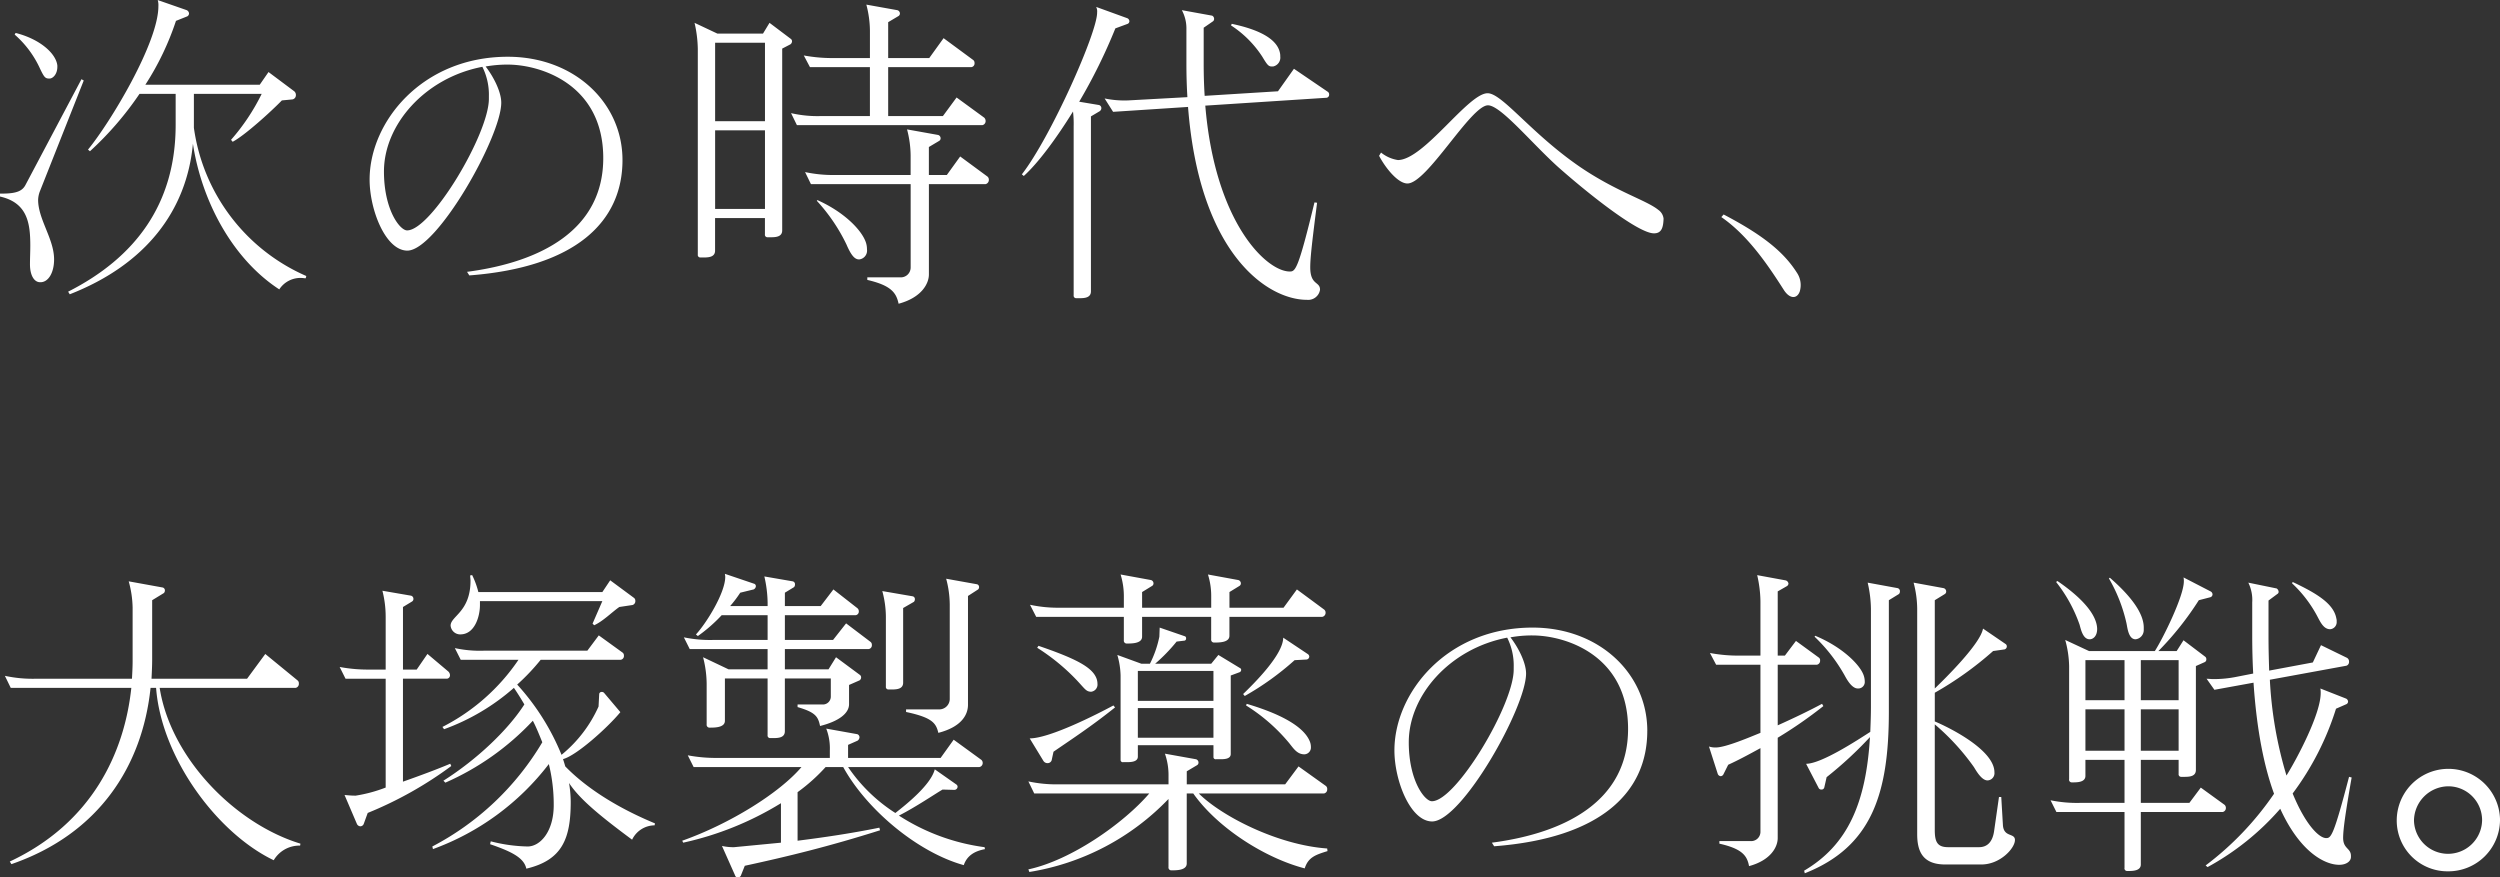 <svg height="161.4" viewBox="0 0 459.844 161.4" width="459.844" xmlns="http://www.w3.org/2000/svg"><rect x="0" y="0" width="459.844" height="161.4" fill="#333333" stroke="none"/><path d="m282.873 2640.99a34.98 34.98 0 0 1 -20.679-27.27v-6.23h12.467a38.293 38.293 0 0 1 -5.634 8.45l.3.36c2.277-1.2 7.132-5.63 9.05-7.61l1.918-.18a.772.772 0 0 0 .66-.78.874.874 0 0 0 -.3-.72l-4.735-3.54-1.618 2.34h-21.039a51.106 51.106 0 0 0 5.635-11.75l2.1-.84a.626.626 0 0 0 .3-.53.723.723 0 0 0 -.419-.6l-5.335-1.86a3.329 3.329 0 0 1 .12 1.14c0 6.71-8.811 21.33-12.947 26.37l.36.3a59.161 59.161 0 0 0 9.111-10.55h6.653v5.69c0 14.63-7.493 24.46-19.78 30.69l.3.48c14.085-5.51 21.518-15.46 22.656-27.69 1.619 10.61 7.313 21.22 15.884 26.79a4.623 4.623 0 0 1 4.136-2.1c.239 0 .479.06.719.06zm-45.793-38.48v-.23c-.24-2.22-3.177-4.86-7.672-6l-.18.3a18.465 18.465 0 0 1 4.675 6.29c.78 1.62.959 1.8 1.739 1.8.599 0 1.438-.78 1.438-2.16zm4.855 2.52-.419-.24-10.25 19.36c-.539 1.08-1.438 1.68-4.315 1.68h-.42v.54c5.035 1.14 5.574 4.86 5.574 9.05 0 1.14-.06 2.28-.06 3.42 0 2.04.78 3.29 1.858 3.29 1.5.06 2.578-1.73 2.578-4.19 0-3.78-2.937-7.37-2.937-10.97a4.781 4.781 0 0 1 .3-1.5zm99.095 14.63c0-10.55-8.871-19-21.1-19-15.764 0-25.414 11.98-25.414 22.59 0 5.58 2.937 13.07 6.953 13.07 5.454-.06 17.262-20.98 17.262-27.21 0-2.1-1.558-4.98-2.877-6.66a23.158 23.158 0 0 1 4.016-.35c6.233 0 17.622 3.71 17.622 17.2 0 13.12-11.329 19.12-25.055 20.92l.42.66c19.602-1.5 28.173-9.89 28.173-21.22zm-24.575-11.27c0 6.47-10.609 24.21-15.044 24.21-1.319 0-4.256-3.77-4.256-10.85 0-8.57 7.493-17.2 18.1-19.24a11.454 11.454 0 0 1 1.2 5.4zm91.363 4.01a.867.867 0 0 0 -.24-.53l-5.094-3.72-2.518 3.42h-10.066v-9h15.284a.685.685 0 0 0 .6-.77.651.651 0 0 0 -.24-.54l-5.454-4.02-2.637 3.66h-7.553v-6.6l1.918-1.14a.542.542 0 0 0 .239-.47.631.631 0 0 0 -.479-.6l-5.694-1.02a19.287 19.287 0 0 1 .659 4.79v5.04h-6.653a28.954 28.954 0 0 1 -5.514-.48l1.138 2.15h11.026v9h-8.991a21.768 21.768 0 0 1 -5.514-.54l1.079 2.21h34.105a.758.758 0 0 0 .599-.84zm.6 10.85a.76.76 0 0 0 -.239-.54l-5.035-3.71-2.458 3.41h-3.3v-5.15l1.918-1.14a.546.546 0 0 0 .24-.48.632.632 0 0 0 -.48-.6l-5.694-1.02a19.323 19.323 0 0 1 .659 4.8v3.59h-13.9a24.565 24.565 0 0 1 -5.515-.54l1.079 2.22h18.341v15.35a1.809 1.809 0 0 1 -1.978 1.79h-5.993v.48c4.435 1.02 5.334 2.4 5.754 4.38 4.255-1.14 5.574-3.72 5.574-5.39v-16.61h10.429a.8.8 0 0 0 .597-.84zm-22.418 12.83a3.937 3.937 0 0 0 -.24-1.38c-.779-2.16-3.9-5.45-8.871-7.67l-.12.12a32.774 32.774 0 0 1 5.455 8.03c.9 2.1 1.558 2.76 2.337 2.76a1.632 1.632 0 0 0 1.439-1.86zm-13.786-38.24a.546.546 0 0 0 -.24-.48l-3.9-2.94-1.2 1.98h-8.391l-4.2-1.98a22.793 22.793 0 0 1 .6 4.8v37.82a.461.461 0 0 0 .479.54h.66c.959 0 2.038-.12 2.038-1.26v-5.99h9.17v2.99a.461.461 0 0 0 .48.54h.659c.959 0 2.038-.12 2.038-1.26v-33.44l1.5-.78a.716.716 0 0 0 .308-.54zm-4.975 14.68h-9.17v-14.44h9.17zm0 16.13h-9.17v-14.45h9.17zm94.779-28.05a2.461 2.461 0 0 0 -.06-.66c-.539-2.64-4.016-4.32-8.87-5.34l-.12.3a19.51 19.51 0 0 1 5.754 5.76c.9 1.5 1.139 1.79 1.738 1.79h.24a1.671 1.671 0 0 0 1.319-1.85zm8.991 7.01a.574.574 0 0 0 -.3-.54l-6.173-4.2-2.937 4.14-13.486.84c-.12-1.86-.18-3.84-.18-5.87v-6.66l1.738-1.2a.545.545 0 0 0 .18-.42.66.66 0 0 0 -.36-.6l-5.574-1.01a7.1 7.1 0 0 1 .839 3.53v6.3c0 2.15.06 4.19.18 6.17l-10.909.6a17.972 17.972 0 0 1 -4.315-.36l1.558 2.46 13.786-.9c2.1 27.09 14.625 35.48 21.877 35.48a2.2 2.2 0 0 0 2.4-1.86c0-1.56-1.8-.78-1.8-4.13 0-1.86.419-5.28 1.258-11.87l-.479-.06c-2.937 12.11-3.477 12.71-4.5 12.71-4.255.06-13.785-8.88-15.583-30.51l22.177-1.44a.565.565 0 0 0 .604-.6zm-36.742-13.49a.642.642 0 0 0 -.36-.54l-5.754-2.09a1.835 1.835 0 0 1 .18 1.02c.06 3.65-8.571 23.01-13.846 29.78l.36.3c2.637-2.39 5.934-6.83 9.051-11.86a19.3 19.3 0 0 1 .12 2.69v31.11a.46.46 0 0 0 .479.54h.659c.959 0 2.038-.12 2.038-1.26v-32.18l1.619-.96a.718.718 0 0 0 .3-.54.584.584 0 0 0 -.479-.6l-3.6-.6a100.322 100.322 0 0 0 6.653-13.49l2.277-.84a.534.534 0 0 0 .304-.48zm98.256 36.33a2.246 2.246 0 0 0 -.959-1.62c-2.218-1.8-7.613-3.3-14.326-7.85-9.05-6.18-14.385-13.61-17.082-13.61-3.6 0-11.688 12.23-16.483 12.29a6.469 6.469 0 0 1 -3.117-1.38l-.359.6c1.2 2.28 3.476 5.09 5.214 5.09 3.6 0 11.628-14.32 14.805-14.38 2.338 0 7.912 6.83 12.887 11.33 5.814 5.15 14.864 12.28 17.681 12.22 1.5 0 1.68-1.32 1.74-2.69zm25.071 13.3a4.065 4.065 0 0 0 -.42-3.17c-2.277-3.66-5.814-6.84-13.606-10.91l-.419.48c5.035 3.47 8.751 9.11 11.508 13.42 1.08 1.68 2.458 1.68 2.943.18zm-275.8 101.65c-11.988-3.66-23.855-15.71-25.893-28.65h24.999a.758.758 0 0 0 .6-.84.651.651 0 0 0 -.24-.54l-5.933-4.86-3.357 4.56h-17.57c.06-1.2.12-2.4.12-3.6v-10.85l2.158-1.32a.648.648 0 0 0 .18-.42.538.538 0 0 0 -.42-.6l-6.233-1.13a19.109 19.109 0 0 1 .719 4.79v9.89c0 1.08-.06 2.16-.12 3.24h-17.92a24.034 24.034 0 0 1 -5.454-.54l1.079 2.22h22.177c-1.259 11.8-7.132 24.81-22.357 31.94l.3.48c16.123-5.57 24.1-18.1 25.593-32.42h1.019c.959 12.76 11.149 26.67 21.638 31.7a5.472 5.472 0 0 1 4.855-2.69zm124.825-47.18a.514.514 0 0 0 -.419-.54l-5.634-1.01a18.727 18.727 0 0 1 .659 4.73v17.44a1.933 1.933 0 0 1 -2.1 1.86h-5.934v.48c4.8 1.02 5.514 2.04 5.934 3.84 4.436-1.14 5.454-3.48 5.454-5.16v-20.02l1.859-1.2a.547.547 0 0 0 .181-.42zm-11.807 2.22a.514.514 0 0 0 -.42-.54l-5.574-.96a18.386 18.386 0 0 1 .659 4.68v12.89a.458.458 0 0 0 .48.53h.659c.959 0 2.038-.12 2.038-1.25v-13.73l1.978-1.14a.681.681 0 0 0 .18-.48zm-7.912 8.39a.651.651 0 0 0 -.24-.54l-4.5-3.41-2.4 3.05h-8.86v-4.55h13a.672.672 0 0 0 .6-.72.74.74 0 0 0 -.3-.6l-4.376-3.42-2.338 3.06h-6.586v-2.46l1.679-1.02a.685.685 0 0 0 .179-.48.534.534 0 0 0 -.419-.59l-5.215-.9a22.694 22.694 0 0 1 .6 4.79v.66h-6.893a22.144 22.144 0 0 0 1.858-2.46l2.457-.6a.722.722 0 0 0 .42-.6.505.505 0 0 0 -.24-.42l-5.454-1.85c0 .18.06.36.06.54 0 2.99-3.537 8.63-5.395 10.61l.36.29a28.459 28.459 0 0 0 4.375-3.83h8.452v4.55h-9.95a23.679 23.679 0 0 1 -5.455-.48l1.079 2.16h14.322v3.72h-7.193l-4.675-2.22a19.873 19.873 0 0 1 .659 4.86v7.49a.523.523 0 0 0 .54.6c.959 0 2.817 0 2.817-1.26v-7.79h7.852v10.43a.46.46 0 0 0 .479.54h.659c.959 0 2.038-.12 2.038-1.26v-9.71h8.452v3.35a1.453 1.453 0 0 1 -1.559 1.44h-4.555v.48c3.3.96 3.776 1.74 4.136 3.48 3.356-.84 5.334-2.28 5.334-4.02v-3.53l1.918-.84a.63.63 0 0 0 .3-.54.546.546 0 0 0 -.24-.48l-4.375-3.24-1.379 2.22h-8.028v-3.72h15.4a.7.7 0 0 0 .6-.78zm20.8 37.58-.06-.36a38.3 38.3 0 0 1 -15.763-5.81c3.176-1.62 6.593-3.96 8.031-4.79l2.158.06a.6.6 0 0 0 .6-.6.517.517 0 0 0 -.179-.36l-4.016-2.82c-.719 2.82-5.1 6.35-7.253 8.03a29.986 29.986 0 0 1 -8.691-8.45h24.155a.758.758 0 0 0 .6-.84.741.741 0 0 0 -.24-.48l-5.095-3.71-2.4 3.35h-17.023v-2.4l1.738-.77a.819.819 0 0 0 .36-.6.6.6 0 0 0 -.419-.6l-5.695-1.02a10.152 10.152 0 0 1 .66 4.07v1.32h-20.679a27.93 27.93 0 0 1 -5.454-.48l1.079 2.16h19.839c-4.016 4.74-13.126 10.43-21.937 13.55l.18.36a58.008 58.008 0 0 0 17.981-7.26v7.26l-8.631.83a9.493 9.493 0 0 1 -2.218-.23l2.4 5.39a.556.556 0 0 0 .539.42.642.642 0 0 0 .54-.36l.719-1.8c8.032-1.74 15.584-3.59 24.874-6.53l-.12-.48c-5.334 1.08-10.309 1.8-15.044 2.4v-8.93a32.98 32.98 0 0 0 5.155-4.62h3.236c4.316 7.85 13.726 15.7 22.177 18.04.596-1.74 1.976-2.58 3.896-2.94zm59.656-35.42a.612.612 0 0 0 -.3-.48l-4.495-3c0 3.12-5.335 8.4-7.373 10.37l.3.36a51.913 51.913 0 0 0 9.171-6.59l2.217-.12a.569.569 0 0 0 .478-.54zm3-8.15a.741.741 0 0 0 -.24-.48l-5.035-3.72-2.457 3.36h-9.95v-2.88l1.858-1.14a.54.54 0 0 0 .24-.47.632.632 0 0 0 -.48-.6l-5.574-1.02a13.243 13.243 0 0 1 .6 4.07v2.04h-12.712v-2.88l1.858-1.14a.542.542 0 0 0 .239-.47.631.631 0 0 0 -.479-.6l-5.574-1.02a13.687 13.687 0 0 1 .6 4.13v1.98h-11.75a24.22 24.22 0 0 1 -5.514-.54l1.139 2.22h16.123v4.31a.522.522 0 0 0 .539.6c.959 0 2.818 0 2.818-1.26v-3.65h12.706v4.13a.523.523 0 0 0 .54.6c.959 0 2.817 0 2.817-1.25v-3.48h17.082a.758.758 0 0 0 .601-.84zm-2.7 24.75a2.738 2.738 0 0 0 -.239-1.08c-1.2-2.81-5.694-5.09-11.568-6.83l-.12.3a32.906 32.906 0 0 1 7.852 6.83c.839 1.02 1.5 2.16 2.877 2.16a1.253 1.253 0 0 0 1.195-1.38zm-12.826-14.14a.373.373 0 0 0 -.24-.36l-3.956-2.4-1.319 1.62h-10.315a31.528 31.528 0 0 0 3.956-4.08l1.5-.18a.4.4 0 0 0 .24-.42.363.363 0 0 0 -.18-.36l-4.675-1.61-.06 1.67a19.579 19.579 0 0 1 -1.738 4.98h-1.558l-4.436-1.62a14.665 14.665 0 0 1 .6 3.78v15.52a.4.4 0 0 0 .479.42h.719c.9 0 1.978-.12 1.978-1.02v-2.1h13.906v2.16a.4.4 0 0 0 .479.42h.9c.839 0 1.8-.12 1.8-.96v-14.44l1.618-.6a.451.451 0 0 0 .299-.42zm-26.433 2.52a2.984 2.984 0 0 0 -.18-.96c-.779-2.04-3.656-3.6-10.669-6l-.239.36a37.93 37.93 0 0 1 7.312 6c1.558 1.67 1.678 2.03 2.577 2.09a1.329 1.329 0 0 0 1.196-1.49zm42.316 30.8-.06-.48c-9.17-.65-19.48-5.99-23.615-10.12h23.016a.732.732 0 0 0 .6-.78.7.7 0 0 0 -.239-.6l-5.035-3.6-2.458 3.3h-18.1v-2.4l1.918-1.14a.546.546 0 0 0 .24-.48.632.632 0 0 0 -.48-.6l-5.694-1.02a11.977 11.977 0 0 1 .66 4.14v1.5h-20.266a24.22 24.22 0 0 1 -5.514-.54l1.079 2.22h21.158c-4.735 5.51-14.385 12.28-22.237 13.96l.18.48a45.437 45.437 0 0 0 25.594-13.43v12.53a.522.522 0 0 0 .539.6c.959 0 2.817 0 2.817-1.26v-12.88h1.2c4.435 6.29 13.126 11.86 20.5 13.78.658-2.1 2.096-2.52 4.194-3.18zm-39.079-26.43-.3-.36c-3.117 1.68-11.748 6.06-15.4 6.06l2.517 4.13a.874.874 0 0 0 .78.42.777.777 0 0 0 .779-.72l.3-1.38c3.109-2.15 6.825-4.55 11.321-8.15zm18.1-1.2h-13.908v-5.51h13.906v5.51zm0 6.78h-13.908v-5.46h13.906v5.46zm79.8-1.26c0-10.55-8.871-19-21.1-19-15.764 0-25.414 11.98-25.414 22.59 0 5.58 2.937 13.07 6.953 13.07 5.454-.06 17.262-20.98 17.262-27.21 0-2.1-1.559-4.98-2.877-6.66a22.21 22.21 0 0 1 4.016-.35c6.233 0 17.621 3.71 17.621 17.2 0 13.12-11.328 19.12-25.054 20.92l.42.66c19.595-1.5 28.166-9.89 28.166-21.22zm-24.575-11.27c0 6.47-10.609 24.21-15.044 24.21-1.319 0-4.256-3.77-4.256-10.85 0-8.57 7.492-17.2 18.1-19.24a11.455 11.455 0 0 1 1.2 5.4zm92.2 31.35c0-1.38-2.1-.42-2.218-2.82l-.3-5.1h-.42l-.9 6.3c-.3 2.04-1.319 2.93-2.757 2.93h-5.694c-1.978 0-2.458-.95-2.458-3.17v-19.42a42.356 42.356 0 0 1 7.193 7.85c.479.78 1.438 2.46 2.517 2.46a1.337 1.337 0 0 0 1.259-1.5c0-4.02-7.972-8.09-10.969-9.35v-5.28a62.531 62.531 0 0 0 10.729-7.67l2.1-.3a.576.576 0 0 0 .42-.54.545.545 0 0 0 -.18-.42l-4.2-2.87c-.479 2.81-6.953 9.17-8.871 11.02v-16.24l1.858-1.14a.546.546 0 0 0 .24-.48.632.632 0 0 0 -.479-.6l-5.515-1.01a19.172 19.172 0 0 1 .66 4.79v41.48c0 3.17 1.019 5.57 5.154 5.57h6.653c3.476 0 6.173-3 6.173-4.49zm-27.631-29.25a3.615 3.615 0 0 0 -.36-1.44c-.9-1.92-4.016-4.92-8.751-6.89l-.12.17a30.163 30.163 0 0 1 5.574 7.2c.9 1.68 1.679 2.33 2.4 2.33a1.2 1.2 0 0 0 1.252-1.37zm6.472-16.49a.578.578 0 0 0 -.42-.6l-5.514-1.01a22.612 22.612 0 0 1 .6 4.79v17.98c0 1.62-.06 3.18-.119 4.68-2.338 1.5-8.991 5.87-11.808 5.87l2.337 4.5a.546.546 0 0 0 .48.24.513.513 0 0 0 .539-.42l.42-1.86a70.905 70.905 0 0 0 7.972-7.37c-.72 12.1-4.076 19.84-12.108 24.57l.12.48c12.287-4.86 15.464-14.57 15.464-29.73v-20.5l1.858-1.14a.681.681 0 0 0 .179-.48zm-14.085 21.1-.24-.42c-2.338 1.26-5.215 2.64-8.152 3.96v-11.15h7.193a.733.733 0 0 0 .6-.78.585.585 0 0 0 -.24-.54l-4.2-3.06-2.038 2.7h-1.319v-11.81l1.678-.96a.611.611 0 0 0 .3-.47.7.7 0 0 0 -.539-.6l-5.215-.96a22.7 22.7 0 0 1 .6 4.79v10.01h-3.776a28.133 28.133 0 0 1 -5.514-.48l1.139 2.16h8.151v12.53c-1.8.72-6.353 2.69-8.211 2.69a3.731 3.731 0 0 1 -1.259-.18l1.619 5.04a.638.638 0 0 0 .539.42.612.612 0 0 0 .48-.3l.9-1.8c1.978-.9 3.955-1.98 5.933-3.06v15.41a1.71 1.71 0 0 1 -1.918 1.68h-5.636v.48c4.2.95 5.1 2.21 5.455 4.13 4.015-1.08 5.274-3.54 5.274-5.15v-18.46a80.554 80.554 0 0 0 8.392-5.82zm94.419-15.58a1.661 1.661 0 0 0 -.06-.54c-.479-2.64-3.356-4.5-8.032-6.71l-.119.24a23.154 23.154 0 0 1 4.795 6.35c.479.9 1.079 2.1 2.217 2.1a1.31 1.31 0 0 0 1.195-1.44zm2.757 28.71-.479-.12c-2.817 10.79-3.3 11.27-4.2 11.27-1.379 0-3.9-2.64-6.174-8.21a51.907 51.907 0 0 0 7.972-15.59l1.918-.84a.534.534 0 0 0 .3-.48.642.642 0 0 0 -.36-.54l-4.735-1.86a3.961 3.961 0 0 1 .06.84c0 3.84-4.315 11.99-6.293 15.17a73.562 73.562 0 0 1 -3.057-17.62l14.085-2.58a.723.723 0 0 0 .48-.72.786.786 0 0 0 -.36-.72l-4.8-2.34-1.5 3.18-8.032 1.5c-.06-1.98-.12-4.08-.12-6.24v-6.65l1.618-1.2a.453.453 0 0 0 .24-.42.8.8 0 0 0 -.36-.6l-5.214-1.07a7.235 7.235 0 0 1 .719 3.65v6.06q0 3.675.18 7.01l-3.057.6a21.038 21.038 0 0 1 -4.315.42c-.42 0-.78-.06-1.2-.06l1.438 2.03 7.193-1.31c.6 8.87 1.978 15.52 3.776 20.43a56.056 56.056 0 0 1 -12.587 13.19l.36.3a48.317 48.317 0 0 0 13.366-10.73c3.6 7.91 8.151 10.31 10.849 10.31 1.318 0 2.157-.66 2.157-1.44v-.18c0-1.5-1.438-1.26-1.438-3.35.008-1.56.427-4.56 1.566-11.09zm-38.24-27.15v-.42c0-2.7-2.458-5.88-6.234-9.17l-.18.12a28.839 28.839 0 0 1 3.237 8.27c.18.84.36 2.93 1.678 2.93a1.7 1.7 0 0 0 1.495-1.73zm-8.571-.18c-.06-2.7-2.937-5.82-7.313-8.81l-.24.18a26.908 26.908 0 0 1 4.316 7.85c.24.84.6 2.69 1.858 2.69.599 0 1.375-.54 1.375-1.91zm23.675 32.9a.761.761 0 0 0 -.24-.54l-4.375-3.17-2.1 2.81h-8.931v-7.91h6.953v2.58a.461.461 0 0 0 .48.54h.658c.959 0 2.038-.12 2.038-1.26v-19.12l1.618-.72a.525.525 0 0 0 .3-.54.546.546 0 0 0 -.24-.48l-3.956-3-1.259 1.98h-3.356a56.356 56.356 0 0 0 7.432-9.35l2.1-.54a.557.557 0 0 0 .42-.54.642.642 0 0 0 -.36-.54l-4.975-2.57a2.921 2.921 0 0 1 .06.72c0 2.75-3.9 10.6-5.334 12.82h-12.111l-4.375-2.04a19.263 19.263 0 0 1 .719 4.8v20.8a.485.485 0 0 0 .48.6h.239c.9 0 2.278-.06 2.278-1.2v-2.94h7.192v7.91h-8.091a24.2 24.2 0 0 1 -5.515-.48l1.079 2.16h12.527v10.25a.485.485 0 0 0 .48.6h.24c.9 0 2.277-.06 2.277-1.2v-9.65h15.045a.733.733 0 0 0 .599-.78zm-8.691-19.78h-6.953v-7.37h6.953zm0 9.29h-6.953v-7.61h6.953zm-9.95-9.29h-7.192v-7.37h7.192zm0 9.29h-7.192v-7.61h7.192zm69.066 12.83a9.5 9.5 0 1 0 -19 0 9.34 9.34 0 0 0 9.41 9.35 9.5 9.5 0 0 0 9.586-9.35zm-3.3 0a6.265 6.265 0 0 1 -12.527 0 6.378 6.378 0 0 1 6.353-6.29 6.224 6.224 0 0 1 6.174 6.29zm-373.727-10.44c-2.4 1.02-5.643 2.22-8.7 3.3v-18.94h8.045a.617.617 0 0 0 .6-.66.96.96 0 0 0 -.3-.66l-3.842-3.24-1.981 2.88h-2.522v-11.51l1.681-1.02a.529.529 0 0 0 .24-.47.584.584 0 0 0 -.48-.6l-5.223-.9a19.483 19.483 0 0 1 .6 4.79v9.71h-2.942a28.225 28.225 0 0 1 -5.523-.48l1.08 2.16h7.385v20.02a26.476 26.476 0 0 1 -5.523 1.49c-.781 0-1.322-.06-2.042-.12l2.282 5.34a.738.738 0 0 0 .66.42.692.692 0 0 0 .6-.48l.72-1.98a70.057 70.057 0 0 0 15.37-8.63zm1.862-23.79c2.641 0 3.6-3.3 3.6-5.4v-.72h22.514l-1.8 4.14.3.3c1.681-.78 3.242-2.4 4.623-3.36l2.4-.36a.73.73 0 0 0 .54-.78.645.645 0 0 0 -.24-.53l-4.383-3.24-1.441 2.16h-22.811a15.363 15.363 0 0 0 -1.141-3.12l-.36.06c0 .36.06.66.06.96 0 5.75-3.662 6.53-3.662 8.27a1.772 1.772 0 0 0 1.801 1.62zm19.292 24.28c-.13-.45-.259-.89-.413-1.34 2.487-.65 8.129-5.74 10.436-8.5.039-.05.076-.09.112-.14l-.137-.16-2.857-3.38a.545.545 0 0 0 -.42-.18.457.457 0 0 0 -.481.36l-.12 2.33a24.244 24.244 0 0 1 -6.811 8.88 43.4 43.4 0 0 0 -8.155-12.92 38.852 38.852 0 0 0 4.323-4.56h14.709a.7.7 0 0 0 .6-.78.651.651 0 0 0 -.24-.54l-4.383-3.17-2.1 2.81h-18.853a21.723 21.723 0 0 1 -5.523-.47l1.081 2.15h10.625a37.314 37.314 0 0 1 -13.99 12.35l.3.42a40.022 40.022 0 0 0 12.848-7.61c.66.96 1.321 2.03 1.921 3.05-2.942 4.62-8.706 10.13-14.889 14.03l.36.36a49.047 49.047 0 0 0 16.09-11.39c.661 1.26 1.2 2.64 1.741 3.96a50.961 50.961 0 0 1 -20.232 19.17l.12.48a47.193 47.193 0 0 0 21.313-15.64 31.041 31.041 0 0 1 .9 7.55c0 4.92-2.522 7.61-4.8 7.61a28.916 28.916 0 0 1 -6.784-.95l-.12.53c4.023 1.38 6.244 2.52 6.664 4.5 6.6-1.56 8.166-5.51 8.166-12.29a22.122 22.122 0 0 0 -.31-3.47c1.918 2.94 5.661 6.03 11.6 10.43a4.632 4.632 0 0 1 4.143-2.64l.059-.36c-9.7-4.03-14.538-8.47-16.493-10.48z" fill="#fff" fill-rule="evenodd" transform="translate(-226.531 -2590.22)"/></svg>
